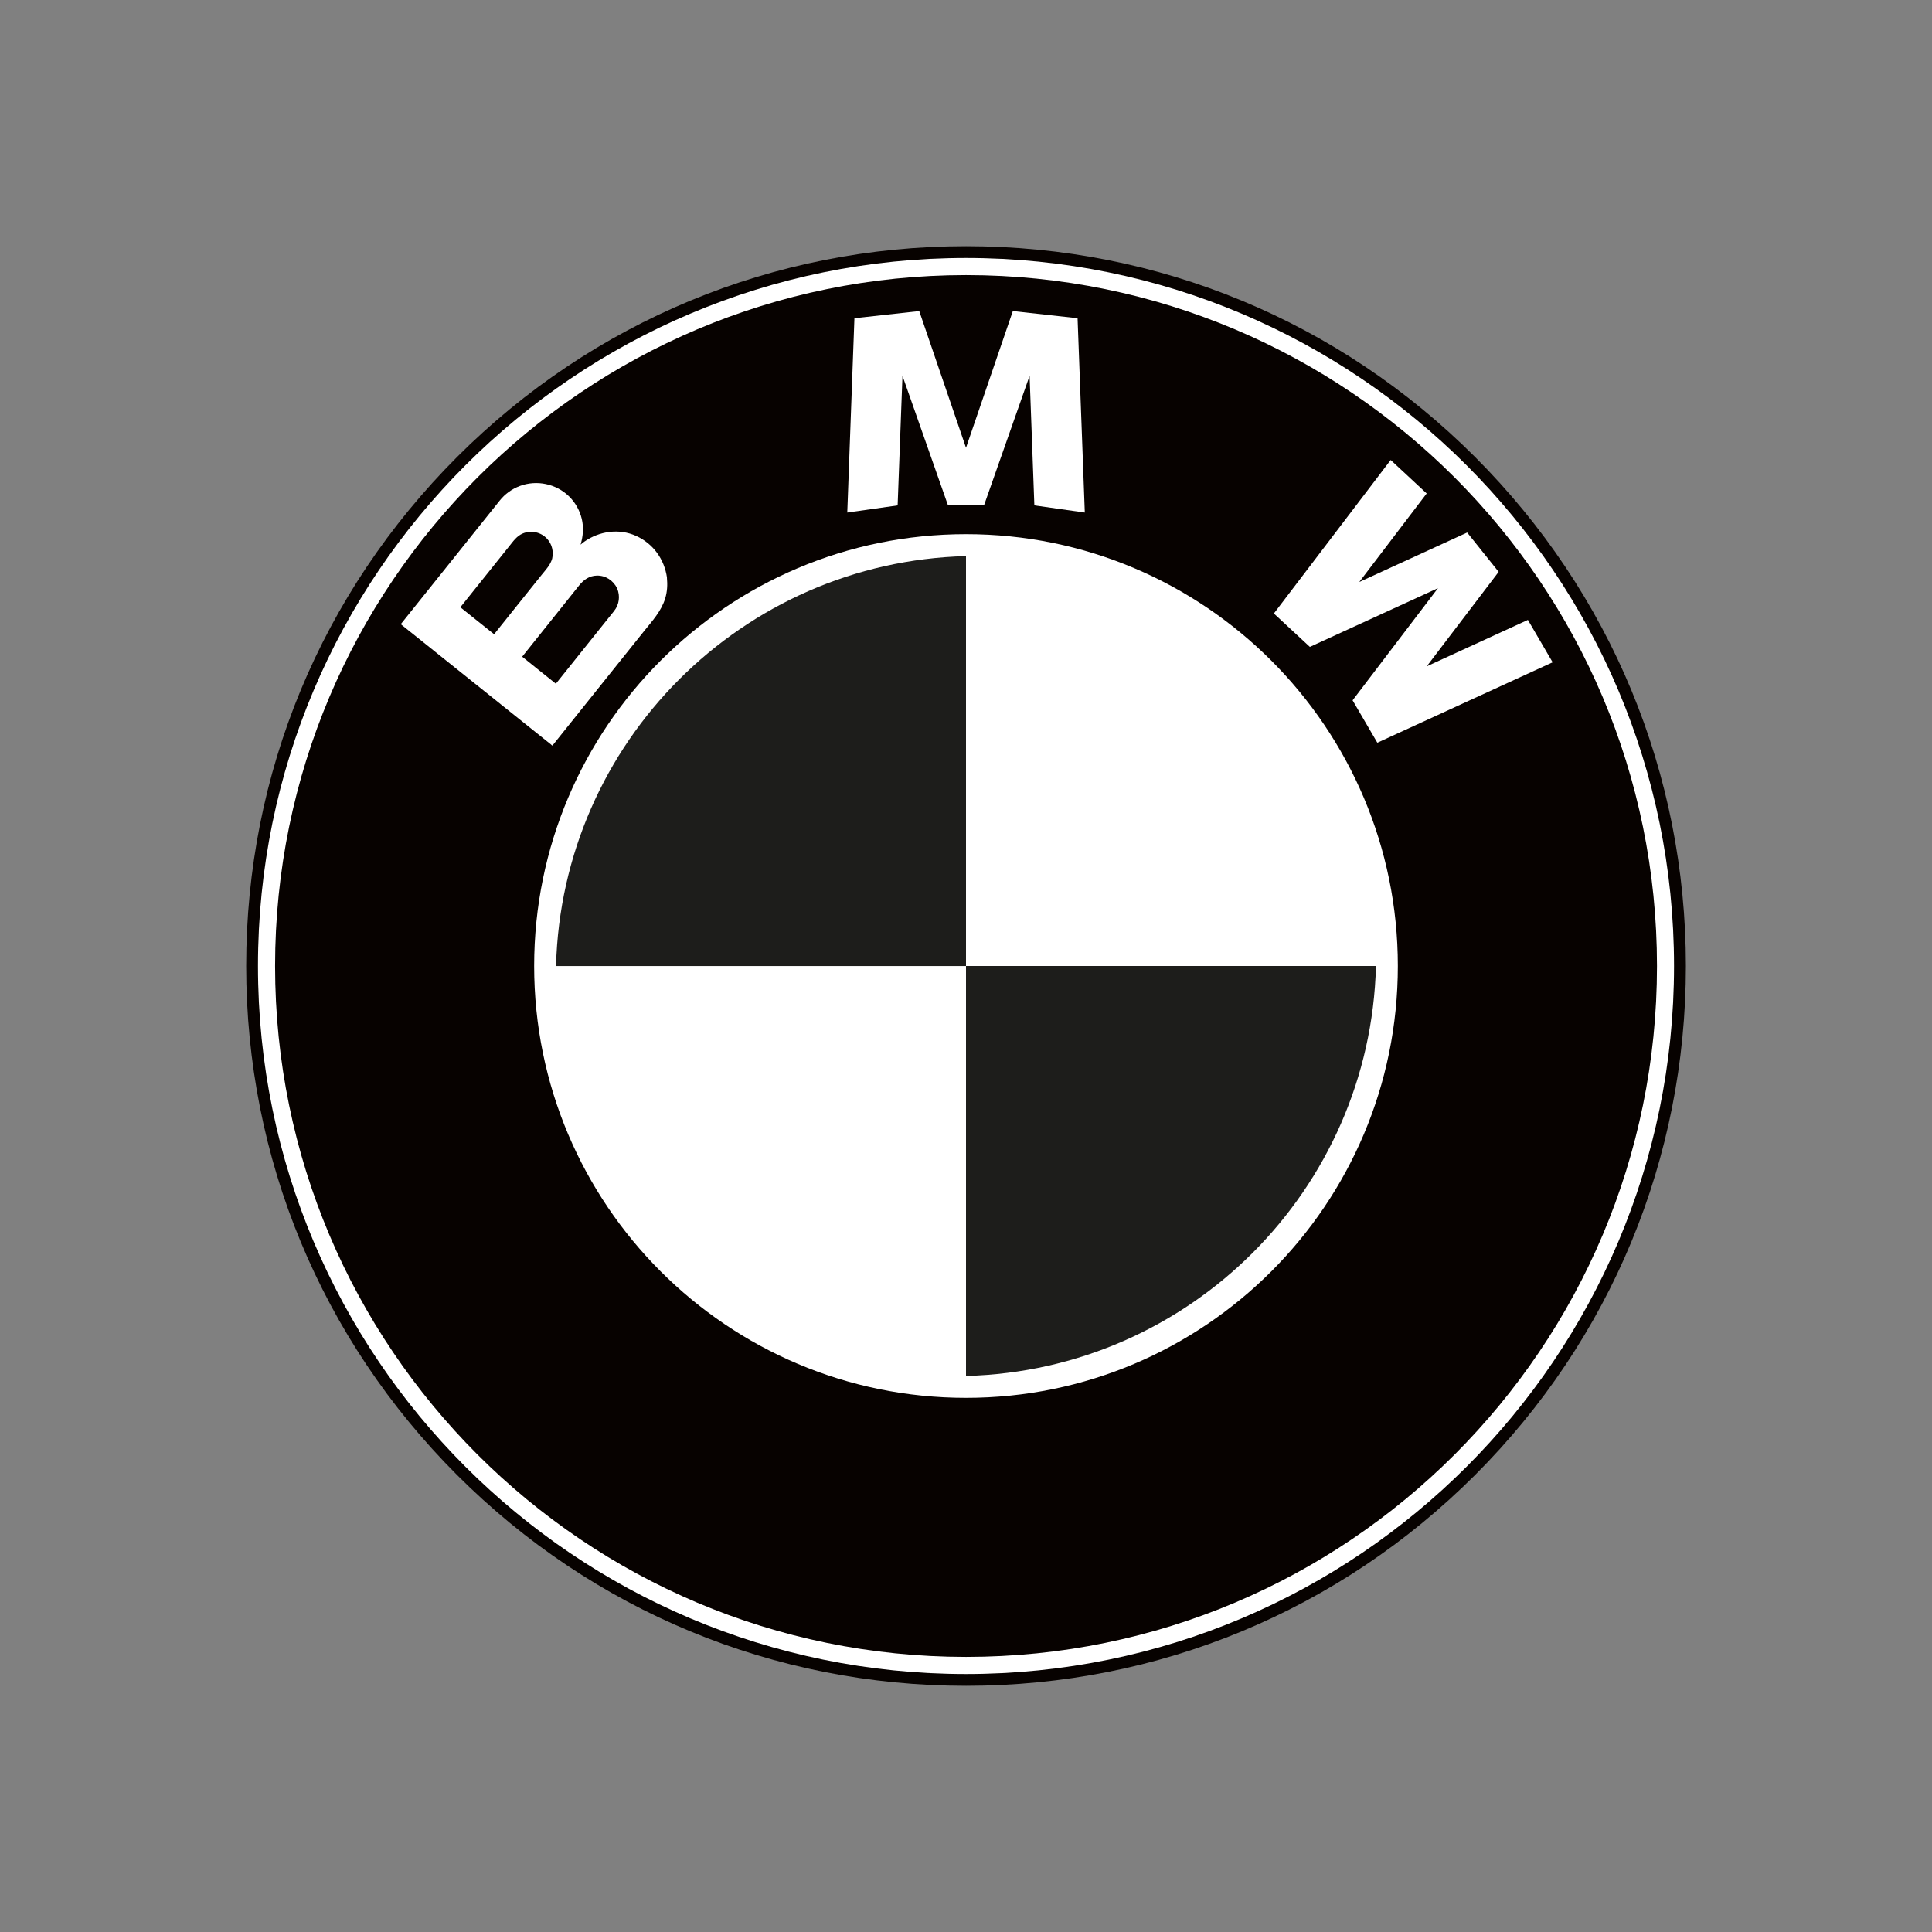 <?xml version="1.0" encoding="UTF-8"?>
<svg id="Ebene_1" data-name="Ebene 1" xmlns="http://www.w3.org/2000/svg" viewBox="0 0 283.46 283.46">
  <rect x="0" y="0" width="283.46" height="283.46" fill="#808080" stroke="none"/>
  <defs>
    <style>
      .cls-1 {
        fill: #1d1d1b;
      }

      .cls-1, .cls-2, .cls-3 {
        fill-rule: evenodd;
      }

      .cls-2 {
        fill: #fff;
      }

      .cls-3, .cls-4 {
        fill: #070200;
      }
    </style>
  </defs>
  <g id="BMW">
    <g>
      <path class="cls-4" d="M216.42,67.05c-19.95-19.95-46.47-30.93-74.68-30.93s-54.74,10.99-74.68,30.93c-19.95,19.95-30.94,46.47-30.94,74.68s10.99,54.73,30.94,74.68c19.95,19.95,46.47,30.93,74.68,30.93s54.73-10.99,74.68-30.93c19.95-19.95,30.93-46.47,30.93-74.68s-10.99-54.73-30.93-74.68Z"/>
      <path class="cls-2" d="M245.61,141.73c0-57.37-46.51-103.88-103.88-103.88s-103.88,46.51-103.88,103.88,46.51,103.88,103.88,103.88,103.88-46.51,103.88-103.88h0Z"/>
      <path class="cls-3" d="M243.11,141.73c0-55.99-45.39-101.37-101.37-101.37s-101.38,45.39-101.38,101.37,45.39,101.37,101.38,101.37,101.37-45.39,101.37-101.37h0Z"/>
      <path class="cls-2" d="M97.86,84.75c-.39-2.71-2.02-4.98-4.52-6.12-2.51-1.14-5.43-.71-7.64.86-.18.13-.35.28-.52.42.37-1.25.48-2.52.17-3.8-.3-1.25-.96-2.41-1.88-3.3-1.88-1.83-4.73-2.43-7.19-1.51-1.16.43-2.19,1.17-2.96,2.14-.44.55-.88,1.1-1.32,1.65-2.3,2.87-4.59,5.74-6.89,8.61-1.97,2.46-3.95,4.92-5.92,7.39-.13.16-.26.33-.39.49-.01,0,.25.21.27.22.77.61,1.53,1.22,2.3,1.84,2.89,2.32,5.79,4.63,8.68,6.95,2.86,2.29,5.73,4.59,8.59,6.88.73.58,1.46,1.17,2.19,1.75.03.03.2.2.23.16.14-.18.29-.36.43-.54,1.97-2.46,3.93-4.91,5.9-7.37,2.36-2.94,4.71-5.89,7.07-8.83,1.22-1.52,2.56-2.95,3.14-4.86.3-.98.35-2,.25-3.02h0ZM72.49,93.05c-1.19-.95-2.38-1.91-3.58-2.86-.46-.36-.91-.73-1.36-1.09-.01-.01.47-.6.5-.64,2.22-2.77,4.44-5.55,6.66-8.32.59-.73,1.11-1.51,2.01-1.88,1.23-.51,2.67-.18,3.56.8.72.79.96,1.87.73,2.91-.26.92-.92,1.6-1.5,2.32-1.17,1.46-2.34,2.92-3.51,4.38-1.17,1.46-2.34,2.93-3.51,4.39h0ZM90.1,89.64c-.75.94-1.51,1.88-2.26,2.82-2.07,2.59-4.14,5.17-6.21,7.76,0,.01-.06.1-.08.09-.11-.08-.21-.17-.32-.26-.56-.45-1.13-.9-1.69-1.35-.98-.78-1.95-1.56-2.93-2.35,1.88-2.35,3.76-4.69,5.63-7.04.91-1.14,1.83-2.29,2.74-3.43.66-.82,1.48-1.4,2.57-1.43,1.3-.04,2.44.72,3,1.88.46,1.12.31,2.36-.45,3.31h0Z"/>
      <path class="cls-2" d="M205.09,141.73c0-34.99-28.37-63.36-63.36-63.36s-63.36,28.36-63.36,63.36,28.37,63.36,63.36,63.36,63.36-28.37,63.36-63.36h0Z"/>
      <path class="cls-1" d="M141.73,81.59c-32.83.85-59.3,27.31-60.15,60.15h60.15v-60.15h0Z"/>
      <path class="cls-1" d="M141.73,201.88c32.84-.85,59.3-27.31,60.15-60.15h-60.15s0,60.15,0,60.15h0Z"/>
      <polygon class="cls-2" points="209.32 72.4 204.04 67.49 186.9 90.01 192.18 94.91 210.98 86.29 198.45 102.75 202.08 108.97 227.8 97.17 224.17 90.95 209.33 97.76 219.88 83.9 215.26 78.13 199.43 85.39 209.32 72.4 209.32 72.4"/>
      <polygon class="cls-2" points="132.41 55.14 139.09 74.15 144.37 74.15 151.06 55.14 151.76 74.15 159.16 75.2 158.1 46.69 148.6 45.64 141.73 65.7 134.87 45.64 125.36 46.69 124.31 75.2 131.7 74.15 132.41 55.14 132.41 55.14"/>
    </g>
  </g>
</svg>